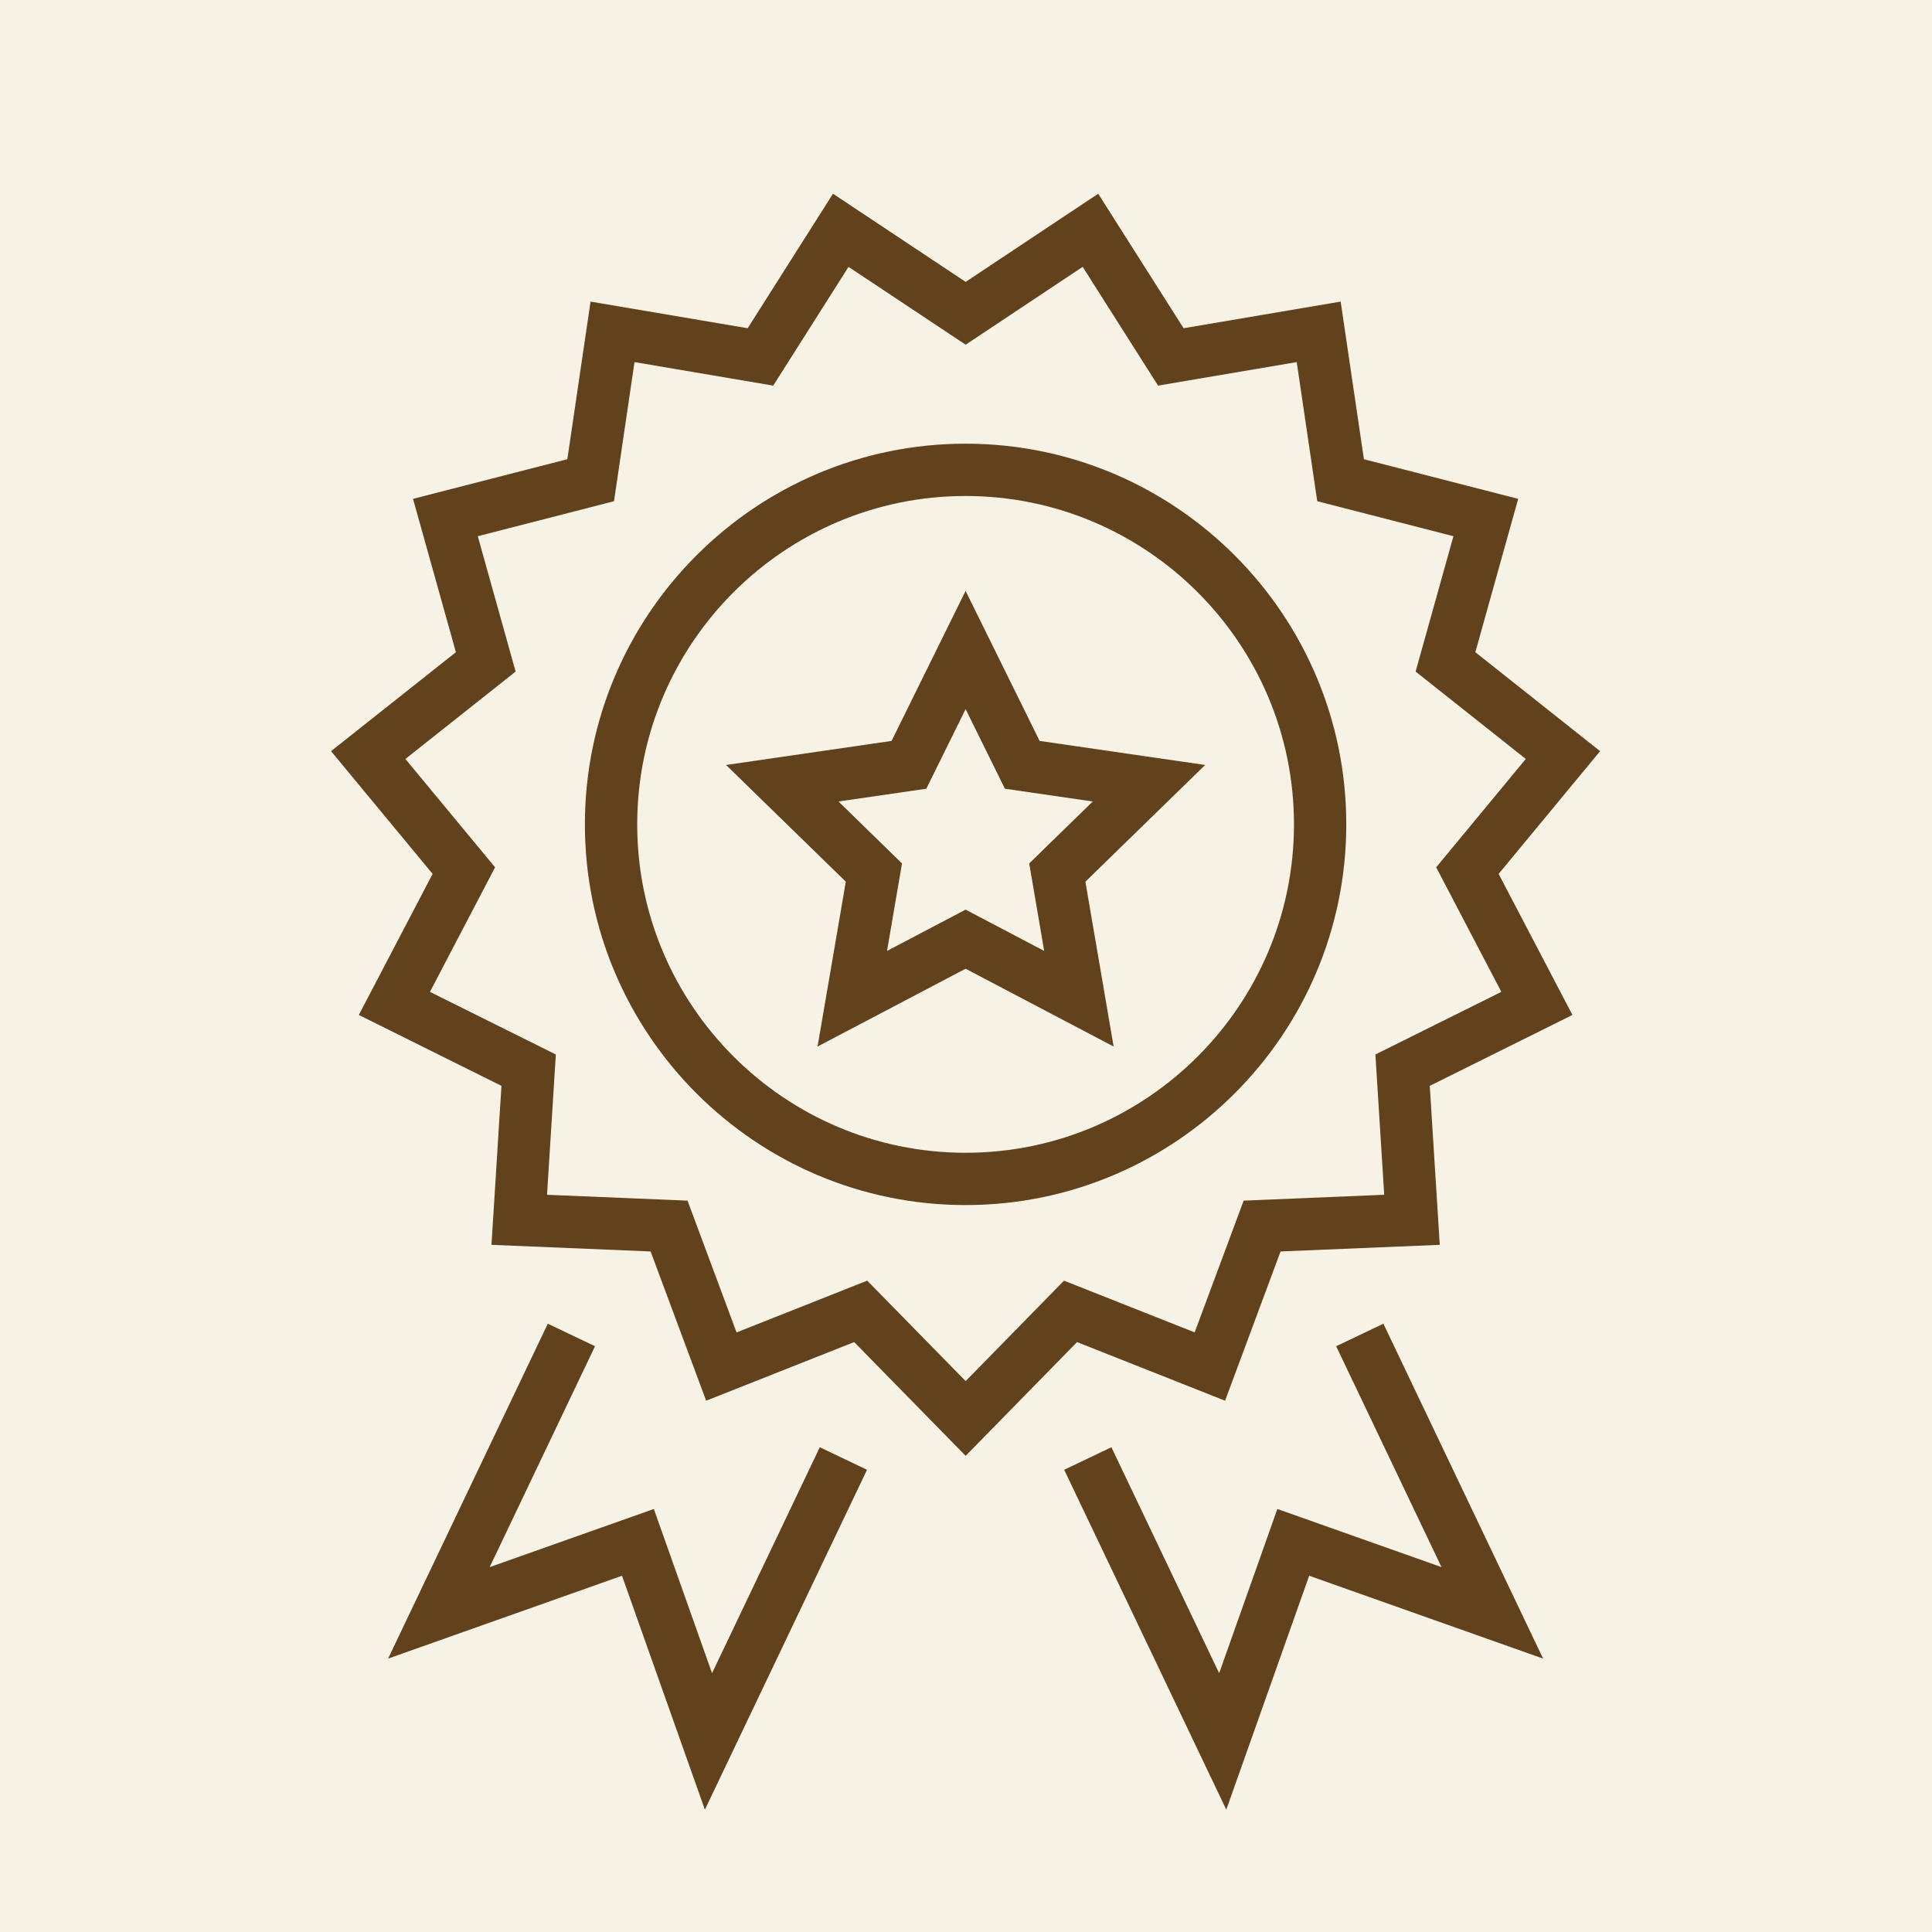 <svg version="1.2" preserveAspectRatio="xMidYMid meet" height="1080" viewBox="0 0 810 810" zoomAndPan="magnify" width="1080" xmlns:xlink="http://www.w3.org/1999/xlink" xmlns="http://www.w3.org/2000/svg"><defs><clipPath id="f5007b2b4e"><path d="M 138.91 81 L 671 81 L 671 611 L 138.91 611 Z M 138.91 81"></path></clipPath></defs><g id="6bb505e333"><rect style="fill:#ffffff;fill-opacity:1;stroke:none;" height="810" y="0" width="810" x="0"></rect><rect style="fill:#f7f2e6;fill-opacity:1;stroke:none;" height="810" y="0" width="810" x="0"></rect><path d="M 514.129 758.711 L 446.164 616.211 L 465.961 606.766 L 511.137 701.496 L 535.535 632.648 L 604.359 657.023 L 560.195 564.41 L 579.996 554.969 L 646.953 695.375 L 548.879 660.641 Z M 514.129 758.711" style="stroke:none;fill-rule:nonzero;fill:#62421c;fill-opacity:1;"></path><path d="M 295.527 758.711 L 260.777 660.641 L 162.711 695.375 L 229.668 554.969 L 249.465 564.41 L 205.297 657.023 L 274.125 632.648 L 298.527 701.496 L 343.703 606.766 L 363.5 616.211 Z M 295.527 758.711" style="stroke:none;fill-rule:nonzero;fill:#62421c;fill-opacity:1;"></path><path d="M 404.828 505.234 C 316.82 505.234 245.223 433.633 245.223 345.625 C 245.223 257.617 316.82 186.016 404.828 186.016 C 492.832 186.016 564.434 257.613 564.434 345.625 C 564.434 433.633 492.832 505.234 404.828 505.234 Z M 404.828 207.945 C 328.918 207.945 267.152 269.707 267.152 345.625 C 267.152 421.539 328.918 483.305 404.828 483.305 C 480.746 483.305 542.504 421.539 542.504 345.625 C 542.504 269.711 480.746 207.945 404.828 207.945 Z M 404.828 207.945" style="stroke:none;fill-rule:nonzero;fill:#62421c;fill-opacity:1;"></path><path d="M 342.766 438.766 L 354.609 369.656 L 304.406 320.719 L 373.797 310.633 L 404.828 247.742 L 435.863 310.633 L 505.266 320.719 L 455.055 369.66 L 466.895 438.762 L 404.828 406.145 Z M 404.828 381.367 L 437.781 398.68 L 431.5 361.996 L 458.141 336.027 L 421.305 330.672 L 404.836 297.293 L 388.363 330.672 L 351.535 336.027 L 378.172 362 L 371.887 398.68 Z M 404.828 381.367" style="stroke:none;fill-rule:nonzero;fill:#62421c;fill-opacity:1;"></path><g clip-path="url(#f5007b2b4e)" clip-rule="nonzero"><path d="M 404.855 610.375 L 358.121 562.676 L 296.059 587.254 L 272.77 524.68 L 206.055 521.902 L 210.238 455.25 L 150.441 425.523 L 181.375 366.383 L 138.789 314.926 L 191.137 273.434 L 173.16 209.145 L 237.855 192.527 L 247.594 126.445 L 313.461 137.613 L 349.23 81.219 L 404.852 118.184 L 460.426 81.219 L 496.223 137.617 L 562.078 126.445 L 571.824 192.531 L 636.504 209.148 L 618.543 273.438 L 670.855 314.93 L 628.309 366.383 L 659.25 425.523 L 599.438 455.25 L 603.625 521.902 L 536.883 524.68 L 513.617 587.254 L 451.559 562.676 Z M 363.582 536.918 L 404.852 579.031 L 446.09 536.918 L 500.871 558.609 L 521.41 503.371 L 580.336 500.914 L 576.641 442.094 L 629.441 415.844 L 602.125 363.621 L 639.695 318.195 L 593.5 281.559 L 609.359 224.809 L 552.262 210.133 L 543.656 151.805 L 485.527 161.672 L 453.918 111.883 L 404.859 144.516 L 355.75 111.883 L 324.172 161.676 L 266.02 151.809 L 257.426 210.133 L 200.312 224.812 L 216.18 281.562 L 169.965 318.199 L 207.566 363.625 L 180.25 415.848 L 233.035 442.094 L 229.348 500.918 L 288.246 503.375 L 308.805 558.625 Z M 363.582 536.918" style="stroke:none;fill-rule:nonzero;fill:#62421c;fill-opacity:1;"></path></g></g></svg>